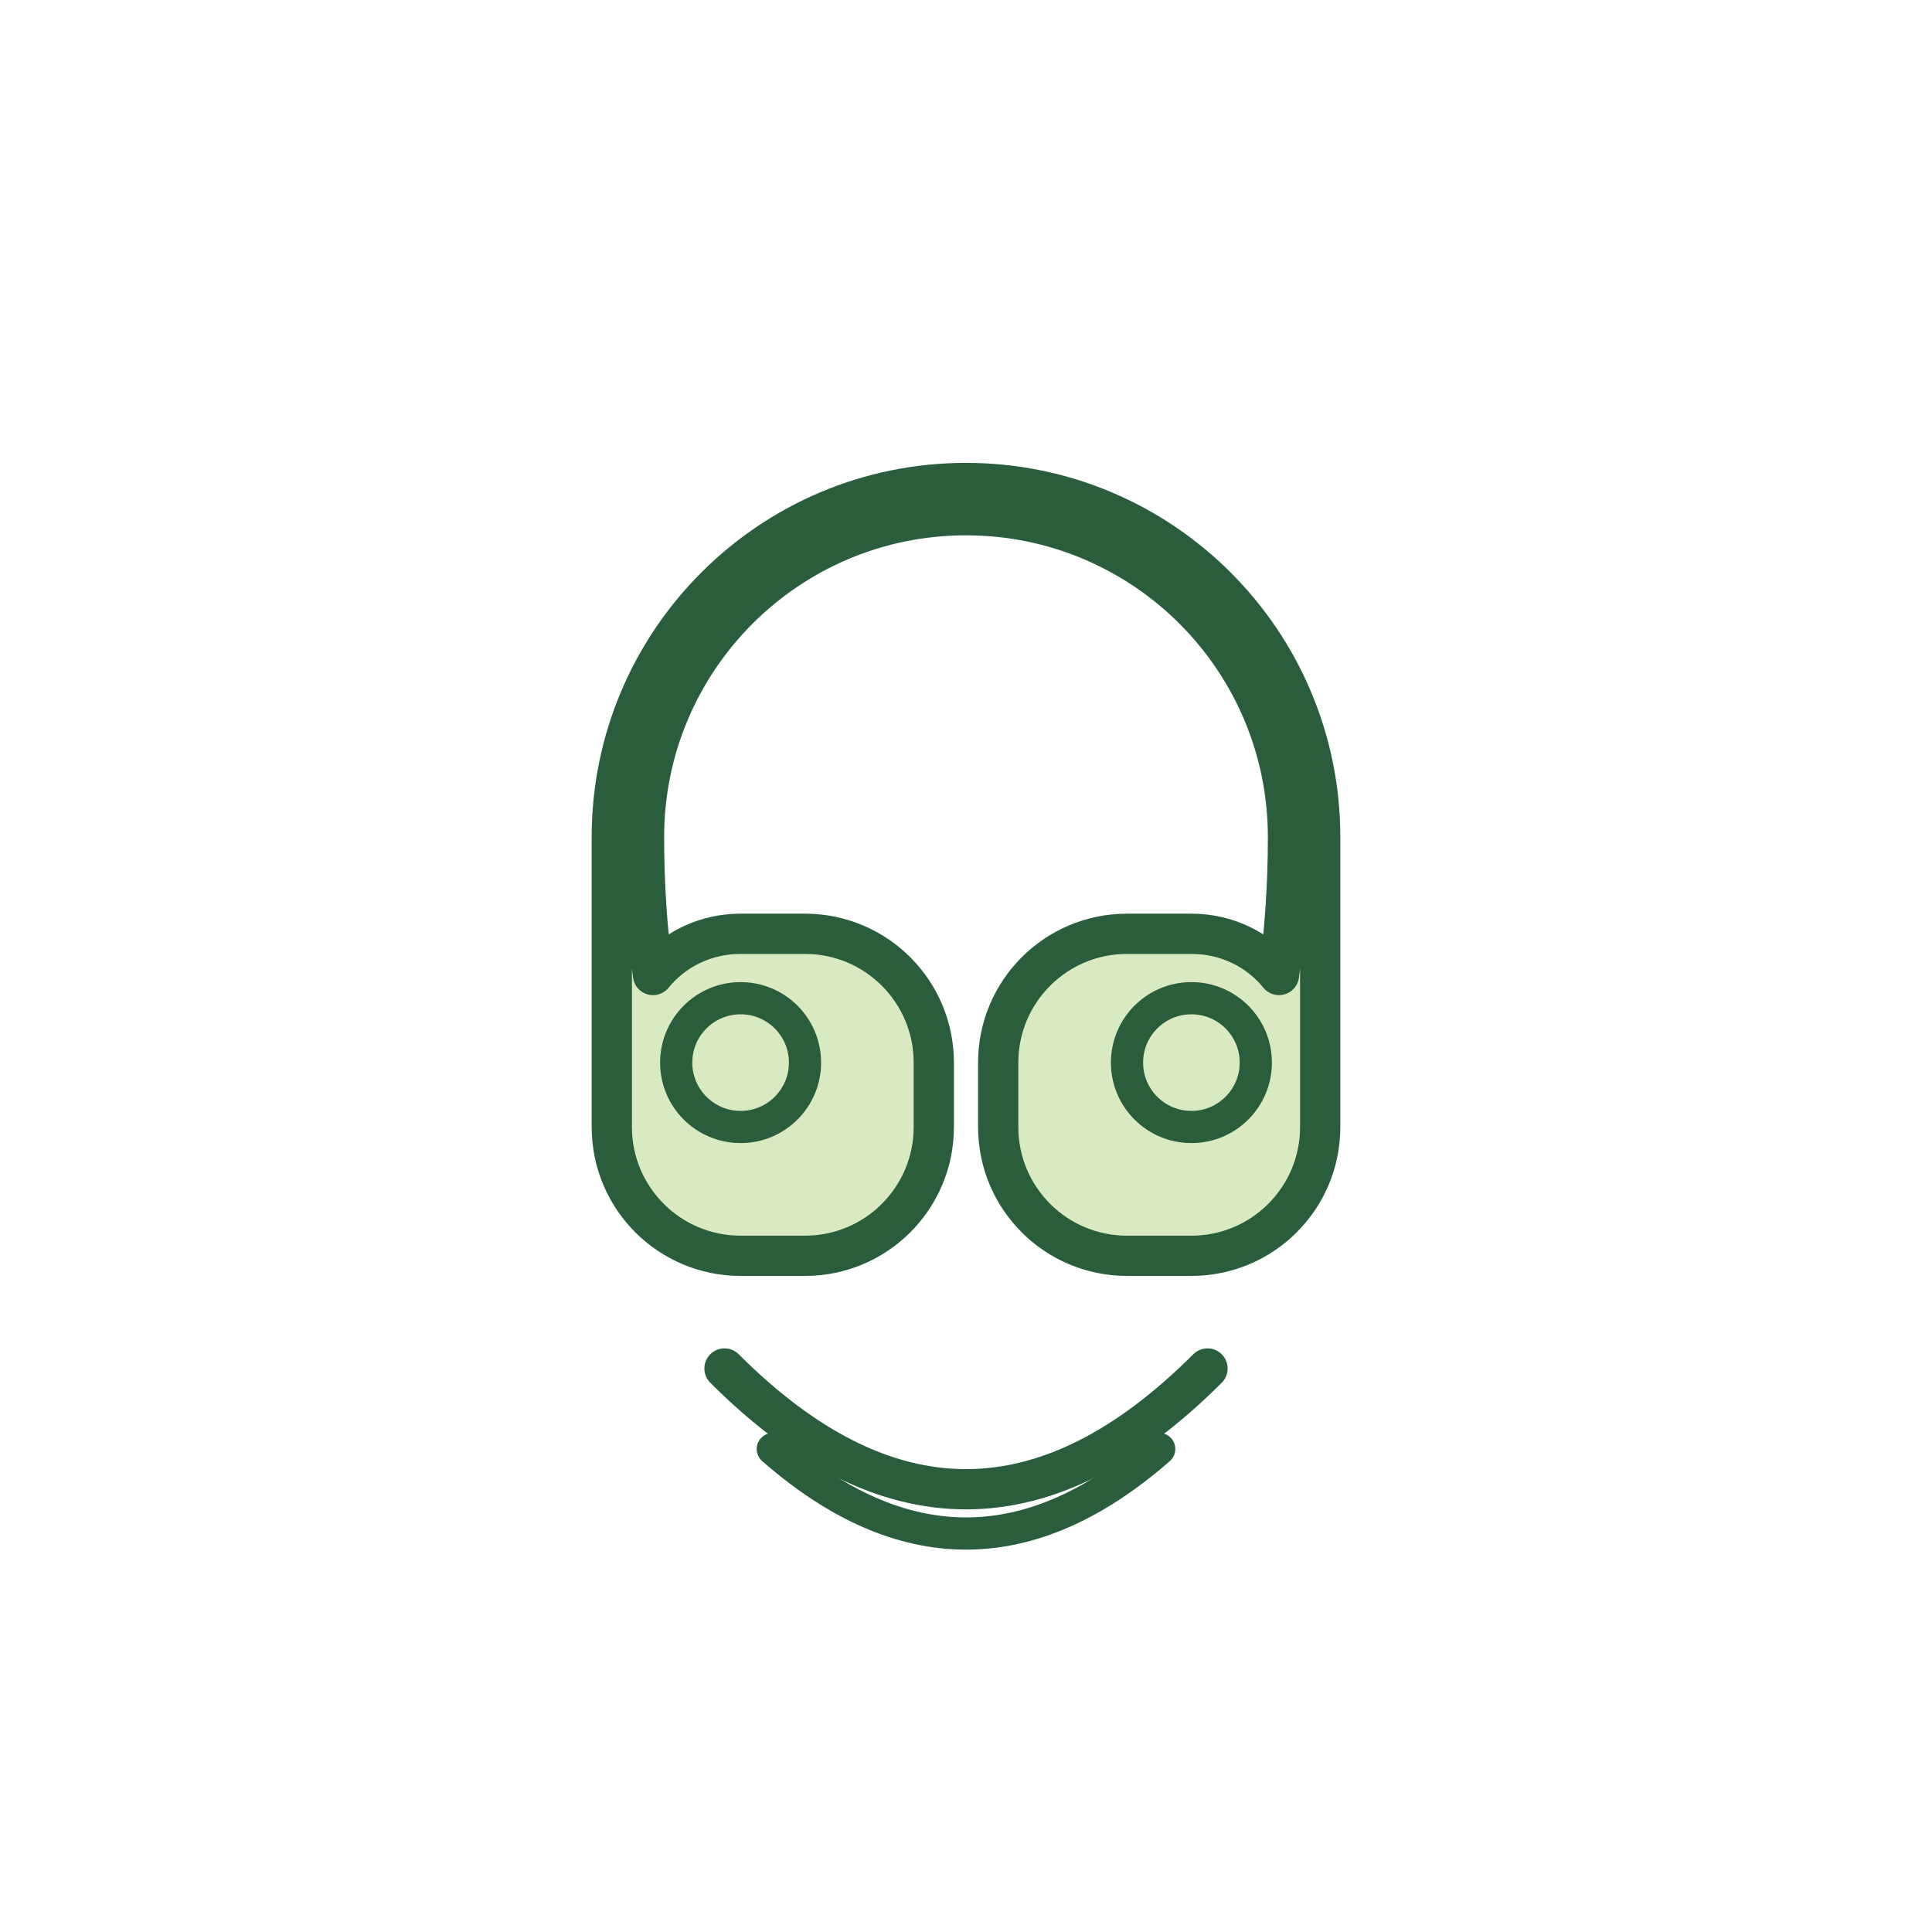 <?xml version="1.0" encoding="UTF-8"?>
<svg width="120" height="120" viewBox="0 0 120 120" fill="none" xmlns="http://www.w3.org/2000/svg">
  <!-- Stethoscope shape in light green -->
  <path d="M60 30C47.85 30 38 39.85 38 52V70C38 74.42 41.58 78 46 78H50C54.42 78 58 74.42 58 70V66C58 61.58 54.42 58 50 58H46C43.8 58 41.84 58.98 40.56 60.56C40.2 57.82 40 54.96 40 52C40 40.95 48.95 32 60 32C71.05 32 80 40.95 80 52C80 54.96 79.8 57.82 79.44 60.56C78.16 58.98 76.2 58 74 58H70C65.58 58 62 61.58 62 66V70C62 74.42 65.58 78 70 78H74C78.42 78 82 74.42 82 70V52C82 39.85 72.15 30 60 30Z" fill="#D9EAC2"/>
  <!-- Stethoscope outline in dark green -->
  <path d="M60 30C47.85 30 38 39.85 38 52V70C38 74.42 41.58 78 46 78H50C54.42 78 58 74.42 58 70V66C58 61.58 54.42 58 50 58H46C43.8 58 41.84 58.98 40.56 60.56C40.2 57.82 40 54.96 40 52C40 40.95 48.95 32 60 32C71.05 32 80 40.95 80 52C80 54.96 79.8 57.82 79.44 60.56C78.16 58.98 76.2 58 74 58H70C65.58 58 62 61.58 62 66V70C62 74.42 65.58 78 70 78H74C78.42 78 82 74.42 82 70V52C82 39.85 72.15 30 60 30Z" stroke="#2A5D3C" stroke-width="2.5" stroke-linecap="round" stroke-linejoin="round"/>
  <!-- Stethoscope ear pieces -->
  <circle cx="46" cy="66" r="4" fill="#D9EAC2" stroke="#2A5D3C" stroke-width="2"/>
  <circle cx="74" cy="66" r="4" fill="#D9EAC2" stroke="#2A5D3C" stroke-width="2"/>
  <!-- Pelvic floor muscle representation (subtle curved line) -->
  <path d="M45 85C55 95 65 95 75 85" stroke="#2A5D3C" stroke-width="2.5" stroke-linecap="round"/>
  <path d="M48 90C56 97 64 97 72 90" stroke="#2A5D3C" stroke-width="2" stroke-linecap="round"/>
</svg>

